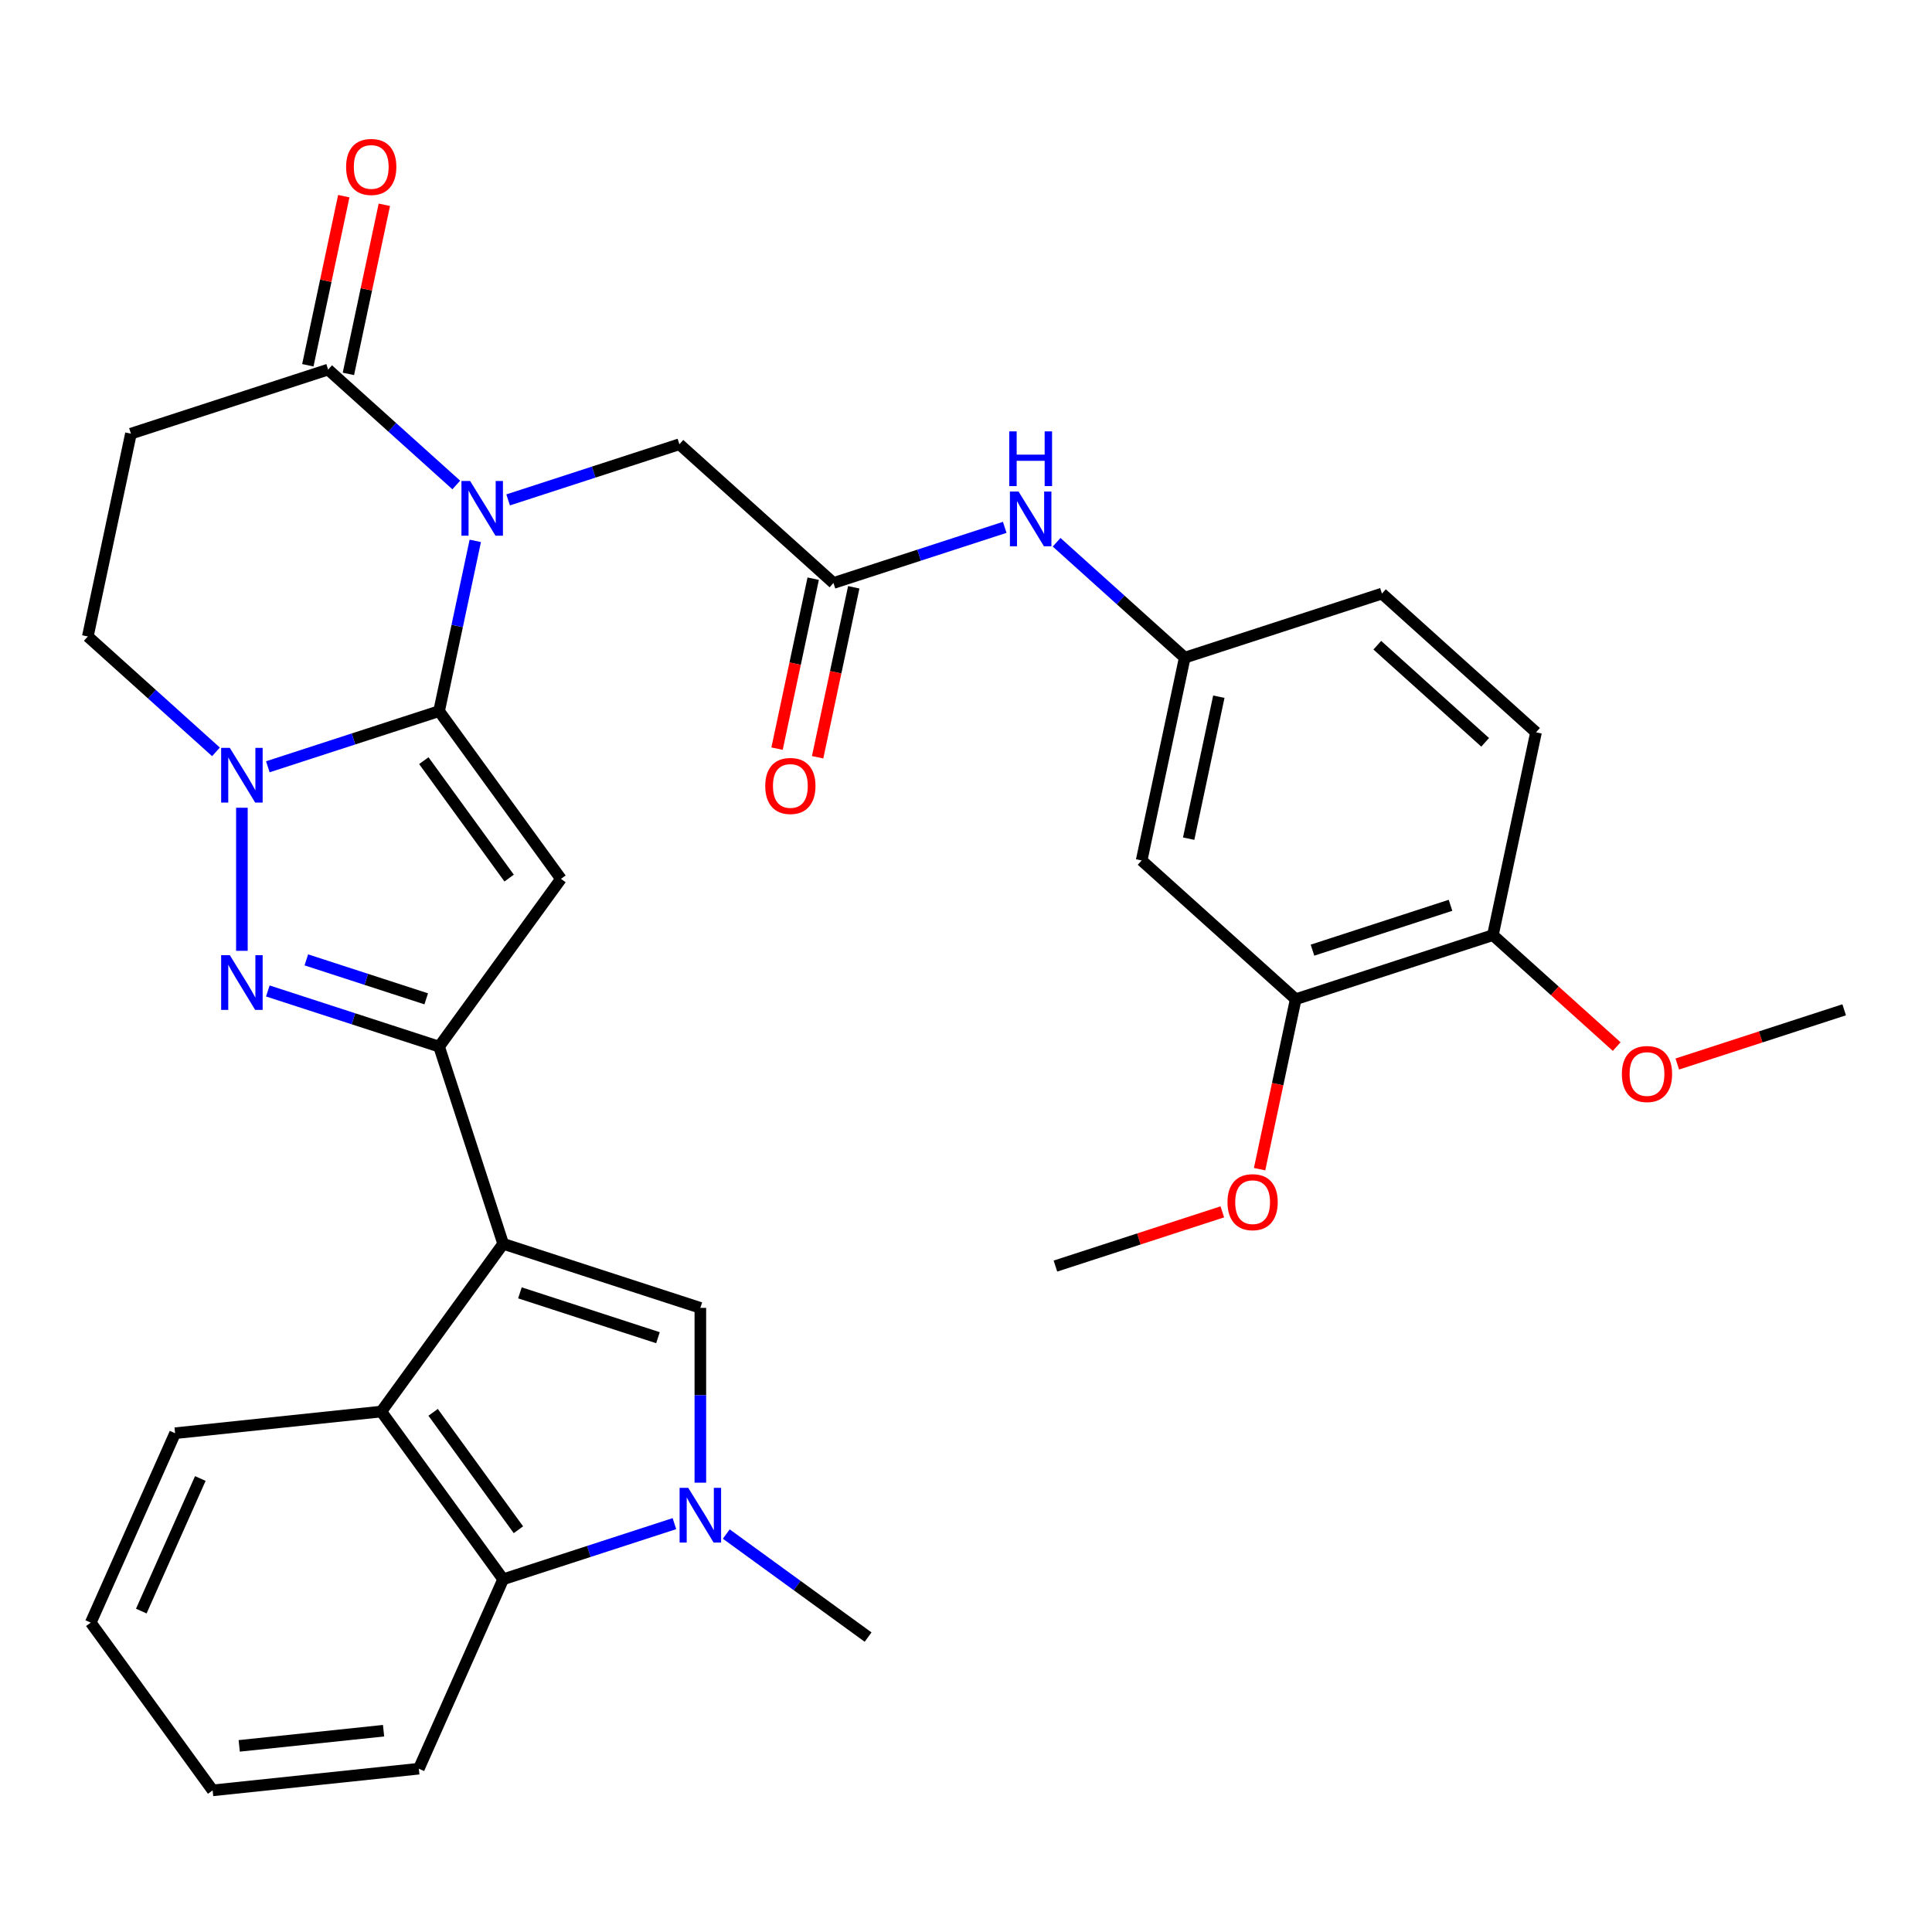 <?xml version='1.0' encoding='iso-8859-1'?>
<svg version='1.1' baseProfile='full'
              xmlns='http://www.w3.org/2000/svg'
                      xmlns:rdkit='http://www.rdkit.org/xml'
                      xmlns:xlink='http://www.w3.org/1999/xlink'
                  xml:space='preserve'
width='1000px' height='1000px' viewBox='0 0 1000 1000'>
<!-- END OF HEADER -->
<rect style='opacity:1.0;fill:#FFFFFF;stroke:none' width='1000' height='1000' x='0' y='0'> </rect>
<path class='bond-0' d='M 227.273,368.081 L 236.639,324.016' style='fill:none;fill-rule:evenodd;stroke:#000000;stroke-width:6px;stroke-linecap:butt;stroke-linejoin:miter;stroke-opacity:1' />
<path class='bond-0' d='M 236.639,324.016 L 246.005,279.951' style='fill:none;fill-rule:evenodd;stroke:#0000FF;stroke-width:6px;stroke-linecap:butt;stroke-linejoin:miter;stroke-opacity:1' />
<path class='bond-2' d='M 227.273,368.081 L 290.353,454.903' style='fill:none;fill-rule:evenodd;stroke:#000000;stroke-width:6px;stroke-linecap:butt;stroke-linejoin:miter;stroke-opacity:1' />
<path class='bond-2' d='M 219.37,393.72 L 263.526,454.496' style='fill:none;fill-rule:evenodd;stroke:#000000;stroke-width:6px;stroke-linecap:butt;stroke-linejoin:miter;stroke-opacity:1' />
<path class='bond-4' d='M 227.273,368.081 L 182.951,382.482' style='fill:none;fill-rule:evenodd;stroke:#000000;stroke-width:6px;stroke-linecap:butt;stroke-linejoin:miter;stroke-opacity:1' />
<path class='bond-4' d='M 182.951,382.482 L 138.63,396.883' style='fill:none;fill-rule:evenodd;stroke:#0000FF;stroke-width:6px;stroke-linecap:butt;stroke-linejoin:miter;stroke-opacity:1' />
<path class='bond-9' d='M 236.162,251.022 L 202.998,221.16' style='fill:none;fill-rule:evenodd;stroke:#0000FF;stroke-width:6px;stroke-linecap:butt;stroke-linejoin:miter;stroke-opacity:1' />
<path class='bond-9' d='M 202.998,221.16 L 169.833,191.299' style='fill:none;fill-rule:evenodd;stroke:#000000;stroke-width:6px;stroke-linecap:butt;stroke-linejoin:miter;stroke-opacity:1' />
<path class='bond-12' d='M 263.008,258.747 L 307.33,244.346' style='fill:none;fill-rule:evenodd;stroke:#0000FF;stroke-width:6px;stroke-linecap:butt;stroke-linejoin:miter;stroke-opacity:1' />
<path class='bond-12' d='M 307.33,244.346 L 351.651,229.945' style='fill:none;fill-rule:evenodd;stroke:#000000;stroke-width:6px;stroke-linecap:butt;stroke-linejoin:miter;stroke-opacity:1' />
<path class='bond-1' d='M 260.436,643.791 L 227.273,541.725' style='fill:none;fill-rule:evenodd;stroke:#000000;stroke-width:6px;stroke-linecap:butt;stroke-linejoin:miter;stroke-opacity:1' />
<path class='bond-6' d='M 260.436,643.791 L 362.501,676.954' style='fill:none;fill-rule:evenodd;stroke:#000000;stroke-width:6px;stroke-linecap:butt;stroke-linejoin:miter;stroke-opacity:1' />
<path class='bond-6' d='M 269.113,669.178 L 340.559,692.392' style='fill:none;fill-rule:evenodd;stroke:#000000;stroke-width:6px;stroke-linecap:butt;stroke-linejoin:miter;stroke-opacity:1' />
<path class='bond-8' d='M 260.436,643.791 L 197.356,730.613' style='fill:none;fill-rule:evenodd;stroke:#000000;stroke-width:6px;stroke-linecap:butt;stroke-linejoin:miter;stroke-opacity:1' />
<path class='bond-3' d='M 290.353,454.903 L 227.273,541.725' style='fill:none;fill-rule:evenodd;stroke:#000000;stroke-width:6px;stroke-linecap:butt;stroke-linejoin:miter;stroke-opacity:1' />
<path class='bond-33' d='M 227.273,541.725 L 182.951,527.324' style='fill:none;fill-rule:evenodd;stroke:#000000;stroke-width:6px;stroke-linecap:butt;stroke-linejoin:miter;stroke-opacity:1' />
<path class='bond-33' d='M 182.951,527.324 L 138.63,512.924' style='fill:none;fill-rule:evenodd;stroke:#0000FF;stroke-width:6px;stroke-linecap:butt;stroke-linejoin:miter;stroke-opacity:1' />
<path class='bond-33' d='M 220.609,516.992 L 189.584,506.911' style='fill:none;fill-rule:evenodd;stroke:#000000;stroke-width:6px;stroke-linecap:butt;stroke-linejoin:miter;stroke-opacity:1' />
<path class='bond-33' d='M 189.584,506.911 L 158.559,496.831' style='fill:none;fill-rule:evenodd;stroke:#0000FF;stroke-width:6px;stroke-linecap:butt;stroke-linejoin:miter;stroke-opacity:1' />
<path class='bond-5' d='M 125.207,418.087 L 125.207,492.14' style='fill:none;fill-rule:evenodd;stroke:#0000FF;stroke-width:6px;stroke-linecap:butt;stroke-linejoin:miter;stroke-opacity:1' />
<path class='bond-14' d='M 111.784,389.158 L 78.62,359.296' style='fill:none;fill-rule:evenodd;stroke:#0000FF;stroke-width:6px;stroke-linecap:butt;stroke-linejoin:miter;stroke-opacity:1' />
<path class='bond-14' d='M 78.62,359.296 L 45.455,329.435' style='fill:none;fill-rule:evenodd;stroke:#000000;stroke-width:6px;stroke-linecap:butt;stroke-linejoin:miter;stroke-opacity:1' />
<path class='bond-7' d='M 362.501,676.954 L 362.501,722.191' style='fill:none;fill-rule:evenodd;stroke:#000000;stroke-width:6px;stroke-linecap:butt;stroke-linejoin:miter;stroke-opacity:1' />
<path class='bond-7' d='M 362.501,722.191 L 362.501,767.429' style='fill:none;fill-rule:evenodd;stroke:#0000FF;stroke-width:6px;stroke-linecap:butt;stroke-linejoin:miter;stroke-opacity:1' />
<path class='bond-24' d='M 375.924,794.024 L 412.624,820.688' style='fill:none;fill-rule:evenodd;stroke:#0000FF;stroke-width:6px;stroke-linecap:butt;stroke-linejoin:miter;stroke-opacity:1' />
<path class='bond-24' d='M 412.624,820.688 L 449.323,847.352' style='fill:none;fill-rule:evenodd;stroke:#000000;stroke-width:6px;stroke-linecap:butt;stroke-linejoin:miter;stroke-opacity:1' />
<path class='bond-35' d='M 349.078,788.633 L 304.757,803.034' style='fill:none;fill-rule:evenodd;stroke:#0000FF;stroke-width:6px;stroke-linecap:butt;stroke-linejoin:miter;stroke-opacity:1' />
<path class='bond-35' d='M 304.757,803.034 L 260.436,817.435' style='fill:none;fill-rule:evenodd;stroke:#000000;stroke-width:6px;stroke-linecap:butt;stroke-linejoin:miter;stroke-opacity:1' />
<path class='bond-10' d='M 197.356,730.613 L 260.436,817.435' style='fill:none;fill-rule:evenodd;stroke:#000000;stroke-width:6px;stroke-linecap:butt;stroke-linejoin:miter;stroke-opacity:1' />
<path class='bond-10' d='M 224.182,731.02 L 268.338,791.795' style='fill:none;fill-rule:evenodd;stroke:#000000;stroke-width:6px;stroke-linecap:butt;stroke-linejoin:miter;stroke-opacity:1' />
<path class='bond-26' d='M 197.356,730.613 L 90.626,741.83' style='fill:none;fill-rule:evenodd;stroke:#000000;stroke-width:6px;stroke-linecap:butt;stroke-linejoin:miter;stroke-opacity:1' />
<path class='bond-20' d='M 180.33,193.53 L 189.632,149.765' style='fill:none;fill-rule:evenodd;stroke:#000000;stroke-width:6px;stroke-linecap:butt;stroke-linejoin:miter;stroke-opacity:1' />
<path class='bond-20' d='M 189.632,149.765 L 198.935,106' style='fill:none;fill-rule:evenodd;stroke:#FF0000;stroke-width:6px;stroke-linecap:butt;stroke-linejoin:miter;stroke-opacity:1' />
<path class='bond-20' d='M 159.335,189.067 L 168.638,145.302' style='fill:none;fill-rule:evenodd;stroke:#000000;stroke-width:6px;stroke-linecap:butt;stroke-linejoin:miter;stroke-opacity:1' />
<path class='bond-20' d='M 168.638,145.302 L 177.94,101.538' style='fill:none;fill-rule:evenodd;stroke:#FF0000;stroke-width:6px;stroke-linecap:butt;stroke-linejoin:miter;stroke-opacity:1' />
<path class='bond-34' d='M 169.833,191.299 L 67.767,224.462' style='fill:none;fill-rule:evenodd;stroke:#000000;stroke-width:6px;stroke-linecap:butt;stroke-linejoin:miter;stroke-opacity:1' />
<path class='bond-28' d='M 260.436,817.435 L 216.786,915.475' style='fill:none;fill-rule:evenodd;stroke:#000000;stroke-width:6px;stroke-linecap:butt;stroke-linejoin:miter;stroke-opacity:1' />
<path class='bond-11' d='M 67.767,224.462 L 45.455,329.435' style='fill:none;fill-rule:evenodd;stroke:#000000;stroke-width:6px;stroke-linecap:butt;stroke-linejoin:miter;stroke-opacity:1' />
<path class='bond-13' d='M 351.651,229.945 L 431.404,301.755' style='fill:none;fill-rule:evenodd;stroke:#000000;stroke-width:6px;stroke-linecap:butt;stroke-linejoin:miter;stroke-opacity:1' />
<path class='bond-17' d='M 431.404,301.755 L 475.725,287.354' style='fill:none;fill-rule:evenodd;stroke:#000000;stroke-width:6px;stroke-linecap:butt;stroke-linejoin:miter;stroke-opacity:1' />
<path class='bond-17' d='M 475.725,287.354 L 520.046,272.953' style='fill:none;fill-rule:evenodd;stroke:#0000FF;stroke-width:6px;stroke-linecap:butt;stroke-linejoin:miter;stroke-opacity:1' />
<path class='bond-21' d='M 420.906,299.524 L 411.557,343.509' style='fill:none;fill-rule:evenodd;stroke:#000000;stroke-width:6px;stroke-linecap:butt;stroke-linejoin:miter;stroke-opacity:1' />
<path class='bond-21' d='M 411.557,343.509 L 402.208,387.494' style='fill:none;fill-rule:evenodd;stroke:#FF0000;stroke-width:6px;stroke-linecap:butt;stroke-linejoin:miter;stroke-opacity:1' />
<path class='bond-21' d='M 441.901,303.986 L 432.552,347.971' style='fill:none;fill-rule:evenodd;stroke:#000000;stroke-width:6px;stroke-linecap:butt;stroke-linejoin:miter;stroke-opacity:1' />
<path class='bond-21' d='M 432.552,347.971 L 423.202,391.956' style='fill:none;fill-rule:evenodd;stroke:#FF0000;stroke-width:6px;stroke-linecap:butt;stroke-linejoin:miter;stroke-opacity:1' />
<path class='bond-15' d='M 590.909,445.374 L 613.222,340.402' style='fill:none;fill-rule:evenodd;stroke:#000000;stroke-width:6px;stroke-linecap:butt;stroke-linejoin:miter;stroke-opacity:1' />
<path class='bond-15' d='M 615.251,434.091 L 630.869,360.61' style='fill:none;fill-rule:evenodd;stroke:#000000;stroke-width:6px;stroke-linecap:butt;stroke-linejoin:miter;stroke-opacity:1' />
<path class='bond-16' d='M 590.909,445.374 L 670.662,517.184' style='fill:none;fill-rule:evenodd;stroke:#000000;stroke-width:6px;stroke-linecap:butt;stroke-linejoin:miter;stroke-opacity:1' />
<path class='bond-25' d='M 670.662,517.184 L 661.313,561.169' style='fill:none;fill-rule:evenodd;stroke:#000000;stroke-width:6px;stroke-linecap:butt;stroke-linejoin:miter;stroke-opacity:1' />
<path class='bond-25' d='M 661.313,561.169 L 651.963,605.154' style='fill:none;fill-rule:evenodd;stroke:#FF0000;stroke-width:6px;stroke-linecap:butt;stroke-linejoin:miter;stroke-opacity:1' />
<path class='bond-37' d='M 670.662,517.184 L 772.727,484.021' style='fill:none;fill-rule:evenodd;stroke:#000000;stroke-width:6px;stroke-linecap:butt;stroke-linejoin:miter;stroke-opacity:1' />
<path class='bond-37' d='M 679.339,491.797 L 750.785,468.582' style='fill:none;fill-rule:evenodd;stroke:#000000;stroke-width:6px;stroke-linecap:butt;stroke-linejoin:miter;stroke-opacity:1' />
<path class='bond-18' d='M 546.892,280.678 L 580.057,310.54' style='fill:none;fill-rule:evenodd;stroke:#0000FF;stroke-width:6px;stroke-linecap:butt;stroke-linejoin:miter;stroke-opacity:1' />
<path class='bond-18' d='M 580.057,310.54 L 613.222,340.402' style='fill:none;fill-rule:evenodd;stroke:#000000;stroke-width:6px;stroke-linecap:butt;stroke-linejoin:miter;stroke-opacity:1' />
<path class='bond-23' d='M 613.222,340.402 L 715.287,307.239' style='fill:none;fill-rule:evenodd;stroke:#000000;stroke-width:6px;stroke-linecap:butt;stroke-linejoin:miter;stroke-opacity:1' />
<path class='bond-19' d='M 772.727,484.021 L 795.04,379.048' style='fill:none;fill-rule:evenodd;stroke:#000000;stroke-width:6px;stroke-linecap:butt;stroke-linejoin:miter;stroke-opacity:1' />
<path class='bond-27' d='M 772.727,484.021 L 804.762,512.865' style='fill:none;fill-rule:evenodd;stroke:#000000;stroke-width:6px;stroke-linecap:butt;stroke-linejoin:miter;stroke-opacity:1' />
<path class='bond-27' d='M 804.762,512.865 L 836.797,541.71' style='fill:none;fill-rule:evenodd;stroke:#FF0000;stroke-width:6px;stroke-linecap:butt;stroke-linejoin:miter;stroke-opacity:1' />
<path class='bond-22' d='M 795.04,379.048 L 715.287,307.239' style='fill:none;fill-rule:evenodd;stroke:#000000;stroke-width:6px;stroke-linecap:butt;stroke-linejoin:miter;stroke-opacity:1' />
<path class='bond-22' d='M 768.715,384.227 L 712.888,333.961' style='fill:none;fill-rule:evenodd;stroke:#000000;stroke-width:6px;stroke-linecap:butt;stroke-linejoin:miter;stroke-opacity:1' />
<path class='bond-29' d='M 632.666,627.253 L 589.475,641.286' style='fill:none;fill-rule:evenodd;stroke:#FF0000;stroke-width:6px;stroke-linecap:butt;stroke-linejoin:miter;stroke-opacity:1' />
<path class='bond-29' d='M 589.475,641.286 L 546.284,655.32' style='fill:none;fill-rule:evenodd;stroke:#000000;stroke-width:6px;stroke-linecap:butt;stroke-linejoin:miter;stroke-opacity:1' />
<path class='bond-31' d='M 90.626,741.83 L 46.976,839.87' style='fill:none;fill-rule:evenodd;stroke:#000000;stroke-width:6px;stroke-linecap:butt;stroke-linejoin:miter;stroke-opacity:1' />
<path class='bond-31' d='M 103.686,765.266 L 73.131,833.894' style='fill:none;fill-rule:evenodd;stroke:#000000;stroke-width:6px;stroke-linecap:butt;stroke-linejoin:miter;stroke-opacity:1' />
<path class='bond-30' d='M 868.163,550.735 L 911.354,536.701' style='fill:none;fill-rule:evenodd;stroke:#FF0000;stroke-width:6px;stroke-linecap:butt;stroke-linejoin:miter;stroke-opacity:1' />
<path class='bond-30' d='M 911.354,536.701 L 954.545,522.668' style='fill:none;fill-rule:evenodd;stroke:#000000;stroke-width:6px;stroke-linecap:butt;stroke-linejoin:miter;stroke-opacity:1' />
<path class='bond-36' d='M 216.786,915.475 L 110.056,926.692' style='fill:none;fill-rule:evenodd;stroke:#000000;stroke-width:6px;stroke-linecap:butt;stroke-linejoin:miter;stroke-opacity:1' />
<path class='bond-36' d='M 198.533,895.811 L 123.822,903.664' style='fill:none;fill-rule:evenodd;stroke:#000000;stroke-width:6px;stroke-linecap:butt;stroke-linejoin:miter;stroke-opacity:1' />
<path class='bond-32' d='M 46.976,839.87 L 110.056,926.692' style='fill:none;fill-rule:evenodd;stroke:#000000;stroke-width:6px;stroke-linecap:butt;stroke-linejoin:miter;stroke-opacity:1' />
<path  class='atom-1' d='M 243.325 248.948
L 252.605 263.948
Q 253.525 265.428, 255.005 268.108
Q 256.485 270.788, 256.565 270.948
L 256.565 248.948
L 260.325 248.948
L 260.325 277.268
L 256.445 277.268
L 246.485 260.868
Q 245.325 258.948, 244.085 256.748
Q 242.885 254.548, 242.525 253.868
L 242.525 277.268
L 238.845 277.268
L 238.845 248.948
L 243.325 248.948
' fill='#0000FF'/>
<path  class='atom-5' d='M 118.947 387.084
L 128.227 402.084
Q 129.147 403.564, 130.627 406.244
Q 132.107 408.924, 132.187 409.084
L 132.187 387.084
L 135.947 387.084
L 135.947 415.404
L 132.067 415.404
L 122.107 399.004
Q 120.947 397.084, 119.707 394.884
Q 118.507 392.684, 118.147 392.004
L 118.147 415.404
L 114.467 415.404
L 114.467 387.084
L 118.947 387.084
' fill='#0000FF'/>
<path  class='atom-6' d='M 118.947 494.402
L 128.227 509.402
Q 129.147 510.882, 130.627 513.562
Q 132.107 516.242, 132.187 516.402
L 132.187 494.402
L 135.947 494.402
L 135.947 522.722
L 132.067 522.722
L 122.107 506.322
Q 120.947 504.402, 119.707 502.202
Q 118.507 500.002, 118.147 499.322
L 118.147 522.722
L 114.467 522.722
L 114.467 494.402
L 118.947 494.402
' fill='#0000FF'/>
<path  class='atom-8' d='M 356.241 770.112
L 365.521 785.112
Q 366.441 786.592, 367.921 789.272
Q 369.401 791.952, 369.481 792.112
L 369.481 770.112
L 373.241 770.112
L 373.241 798.432
L 369.361 798.432
L 359.401 782.032
Q 358.241 780.112, 357.001 777.912
Q 355.801 775.712, 355.441 775.032
L 355.441 798.432
L 351.761 798.432
L 351.761 770.112
L 356.241 770.112
' fill='#0000FF'/>
<path  class='atom-18' d='M 527.209 254.432
L 536.489 269.432
Q 537.409 270.912, 538.889 273.592
Q 540.369 276.272, 540.449 276.432
L 540.449 254.432
L 544.209 254.432
L 544.209 282.752
L 540.329 282.752
L 530.369 266.352
Q 529.209 264.432, 527.969 262.232
Q 526.769 260.032, 526.409 259.352
L 526.409 282.752
L 522.729 282.752
L 522.729 254.432
L 527.209 254.432
' fill='#0000FF'/>
<path  class='atom-18' d='M 522.389 223.28
L 526.229 223.28
L 526.229 235.32
L 540.709 235.32
L 540.709 223.28
L 544.549 223.28
L 544.549 251.6
L 540.709 251.6
L 540.709 238.52
L 526.229 238.52
L 526.229 251.6
L 522.389 251.6
L 522.389 223.28
' fill='#0000FF'/>
<path  class='atom-21' d='M 179.145 86.406
Q 179.145 79.606, 182.505 75.806
Q 185.865 72.006, 192.145 72.006
Q 198.425 72.006, 201.785 75.806
Q 205.145 79.606, 205.145 86.406
Q 205.145 93.286, 201.745 97.206
Q 198.345 101.086, 192.145 101.086
Q 185.905 101.086, 182.505 97.206
Q 179.145 93.326, 179.145 86.406
M 192.145 97.886
Q 196.465 97.886, 198.785 95.006
Q 201.145 92.086, 201.145 86.406
Q 201.145 80.846, 198.785 78.046
Q 196.465 75.206, 192.145 75.206
Q 187.825 75.206, 185.465 78.006
Q 183.145 80.806, 183.145 86.406
Q 183.145 92.126, 185.465 95.006
Q 187.825 97.886, 192.145 97.886
' fill='#FF0000'/>
<path  class='atom-22' d='M 396.091 406.808
Q 396.091 400.008, 399.451 396.208
Q 402.811 392.408, 409.091 392.408
Q 415.371 392.408, 418.731 396.208
Q 422.091 400.008, 422.091 406.808
Q 422.091 413.688, 418.691 417.608
Q 415.291 421.488, 409.091 421.488
Q 402.851 421.488, 399.451 417.608
Q 396.091 413.728, 396.091 406.808
M 409.091 418.288
Q 413.411 418.288, 415.731 415.408
Q 418.091 412.488, 418.091 406.808
Q 418.091 401.248, 415.731 398.448
Q 413.411 395.608, 409.091 395.608
Q 404.771 395.608, 402.411 398.408
Q 400.091 401.208, 400.091 406.808
Q 400.091 412.528, 402.411 415.408
Q 404.771 418.288, 409.091 418.288
' fill='#FF0000'/>
<path  class='atom-26' d='M 635.349 622.237
Q 635.349 615.437, 638.709 611.637
Q 642.069 607.837, 648.349 607.837
Q 654.629 607.837, 657.989 611.637
Q 661.349 615.437, 661.349 622.237
Q 661.349 629.117, 657.949 633.037
Q 654.549 636.917, 648.349 636.917
Q 642.109 636.917, 638.709 633.037
Q 635.349 629.157, 635.349 622.237
M 648.349 633.717
Q 652.669 633.717, 654.989 630.837
Q 657.349 627.917, 657.349 622.237
Q 657.349 616.677, 654.989 613.877
Q 652.669 611.037, 648.349 611.037
Q 644.029 611.037, 641.669 613.837
Q 639.349 616.637, 639.349 622.237
Q 639.349 627.957, 641.669 630.837
Q 644.029 633.717, 648.349 633.717
' fill='#FF0000'/>
<path  class='atom-28' d='M 839.48 555.911
Q 839.48 549.111, 842.84 545.311
Q 846.2 541.511, 852.48 541.511
Q 858.76 541.511, 862.12 545.311
Q 865.48 549.111, 865.48 555.911
Q 865.48 562.791, 862.08 566.711
Q 858.68 570.591, 852.48 570.591
Q 846.24 570.591, 842.84 566.711
Q 839.48 562.831, 839.48 555.911
M 852.48 567.391
Q 856.8 567.391, 859.12 564.511
Q 861.48 561.591, 861.48 555.911
Q 861.48 550.351, 859.12 547.551
Q 856.8 544.711, 852.48 544.711
Q 848.16 544.711, 845.8 547.511
Q 843.48 550.311, 843.48 555.911
Q 843.48 561.631, 845.8 564.511
Q 848.16 567.391, 852.48 567.391
' fill='#FF0000'/>
</svg>
